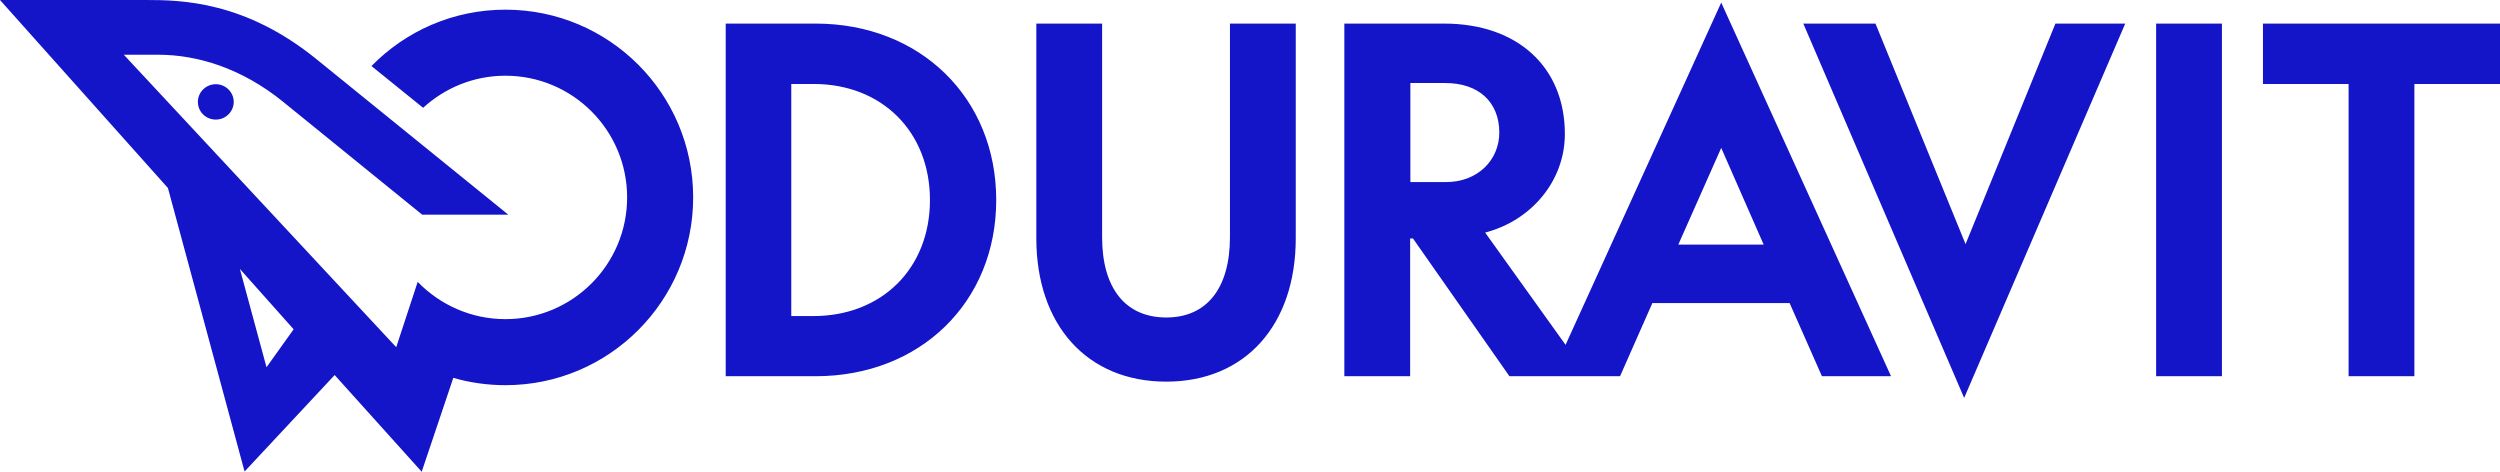 <svg xmlns="http://www.w3.org/2000/svg" width="2973" height="561" viewBox="0 0 2973 561" fill="none"><path d="M1462.66 28.05H1540.91V283.305C1540.91 386.81 1480.61 453.849 1386.93 453.849C1292.97 453.849 1232.39 386.81 1232.39 283.305V28.05H1310.64V282.183C1310.64 342.771 1338.41 377.553 1386.93 377.553C1435.17 377.553 1462.66 342.771 1462.66 281.902V28.05ZM1184.71 237.864C1184.71 359.321 1094.4 447.398 969.871 447.398H863.011V28.05H969.871C1094.4 28.05 1184.71 116.408 1184.71 237.864ZM1105.9 237.864C1105.9 156.8 1048.96 99.858 967.627 99.858H940.983V375.87H967.066C1048.96 375.87 1105.9 318.929 1105.9 237.864ZM2691.13 28.05V99.858H2792.94V447.398H2871.19V99.858H2973V28.05H2691.13ZM2046.88 3.086L2248.82 447.398H2166.64L2128.22 360.443H1964.98L1926.56 447.398H1795.02L1680.31 283.586H1676.94V447.398H1598.69V28.05H1717.33C1804.55 28.05 1860.93 79.662 1860.93 159.324C1860.93 215.144 1821.1 262.267 1766.13 276.573L1861.77 410.091L2046.88 3.086ZM1782.96 157.641C1782.96 121.176 1758.28 98.736 1718.73 98.736H1677.22V216.546H1718.73C1757.44 216.826 1782.96 190.179 1782.96 157.641ZM2097.37 290.879L2046.88 175.874L1995.84 290.879H2097.37ZM2564.07 447.398H2642.32V28.05H2564.07V447.398ZM2337.45 290.318L2230.31 28.05H2144.49L2335.77 473.203L2527.33 28.05H2444.31L2337.45 290.318ZM235.316 121.176C235.316 132.957 244.852 142.214 256.632 142.214C268.411 142.214 277.947 132.677 277.947 121.176C277.947 109.676 268.411 100.139 256.632 100.139C244.852 100.139 235.316 109.676 235.316 121.176ZM824.306 234.779C824.306 357.918 724.458 458.057 601.051 458.057C579.455 458.057 558.7 454.971 539.067 449.361L501.483 561L397.989 445.995L290.849 560.719L199.696 223.559L0 0H173.332C215.683 0 291.41 1.403 376.393 70.406L604.417 255.255H502.044L336.847 121.176C287.764 81.345 235.316 65.076 187.916 65.076H147.248L471.192 412.896L496.715 335.198C523.08 362.406 560.102 379.517 601.051 379.517C680.985 379.517 745.774 314.721 745.774 234.779C745.774 154.836 680.985 90.04 601.051 90.04C563.187 90.04 528.97 104.627 503.166 128.189L441.743 78.54C482.411 37.026 538.786 11.501 601.051 11.501C724.458 11.501 824.306 111.358 824.306 234.779ZM349.187 391.578L285.24 319.77L316.933 436.738L349.187 391.578Z" fill="#1414C8"></path></svg>